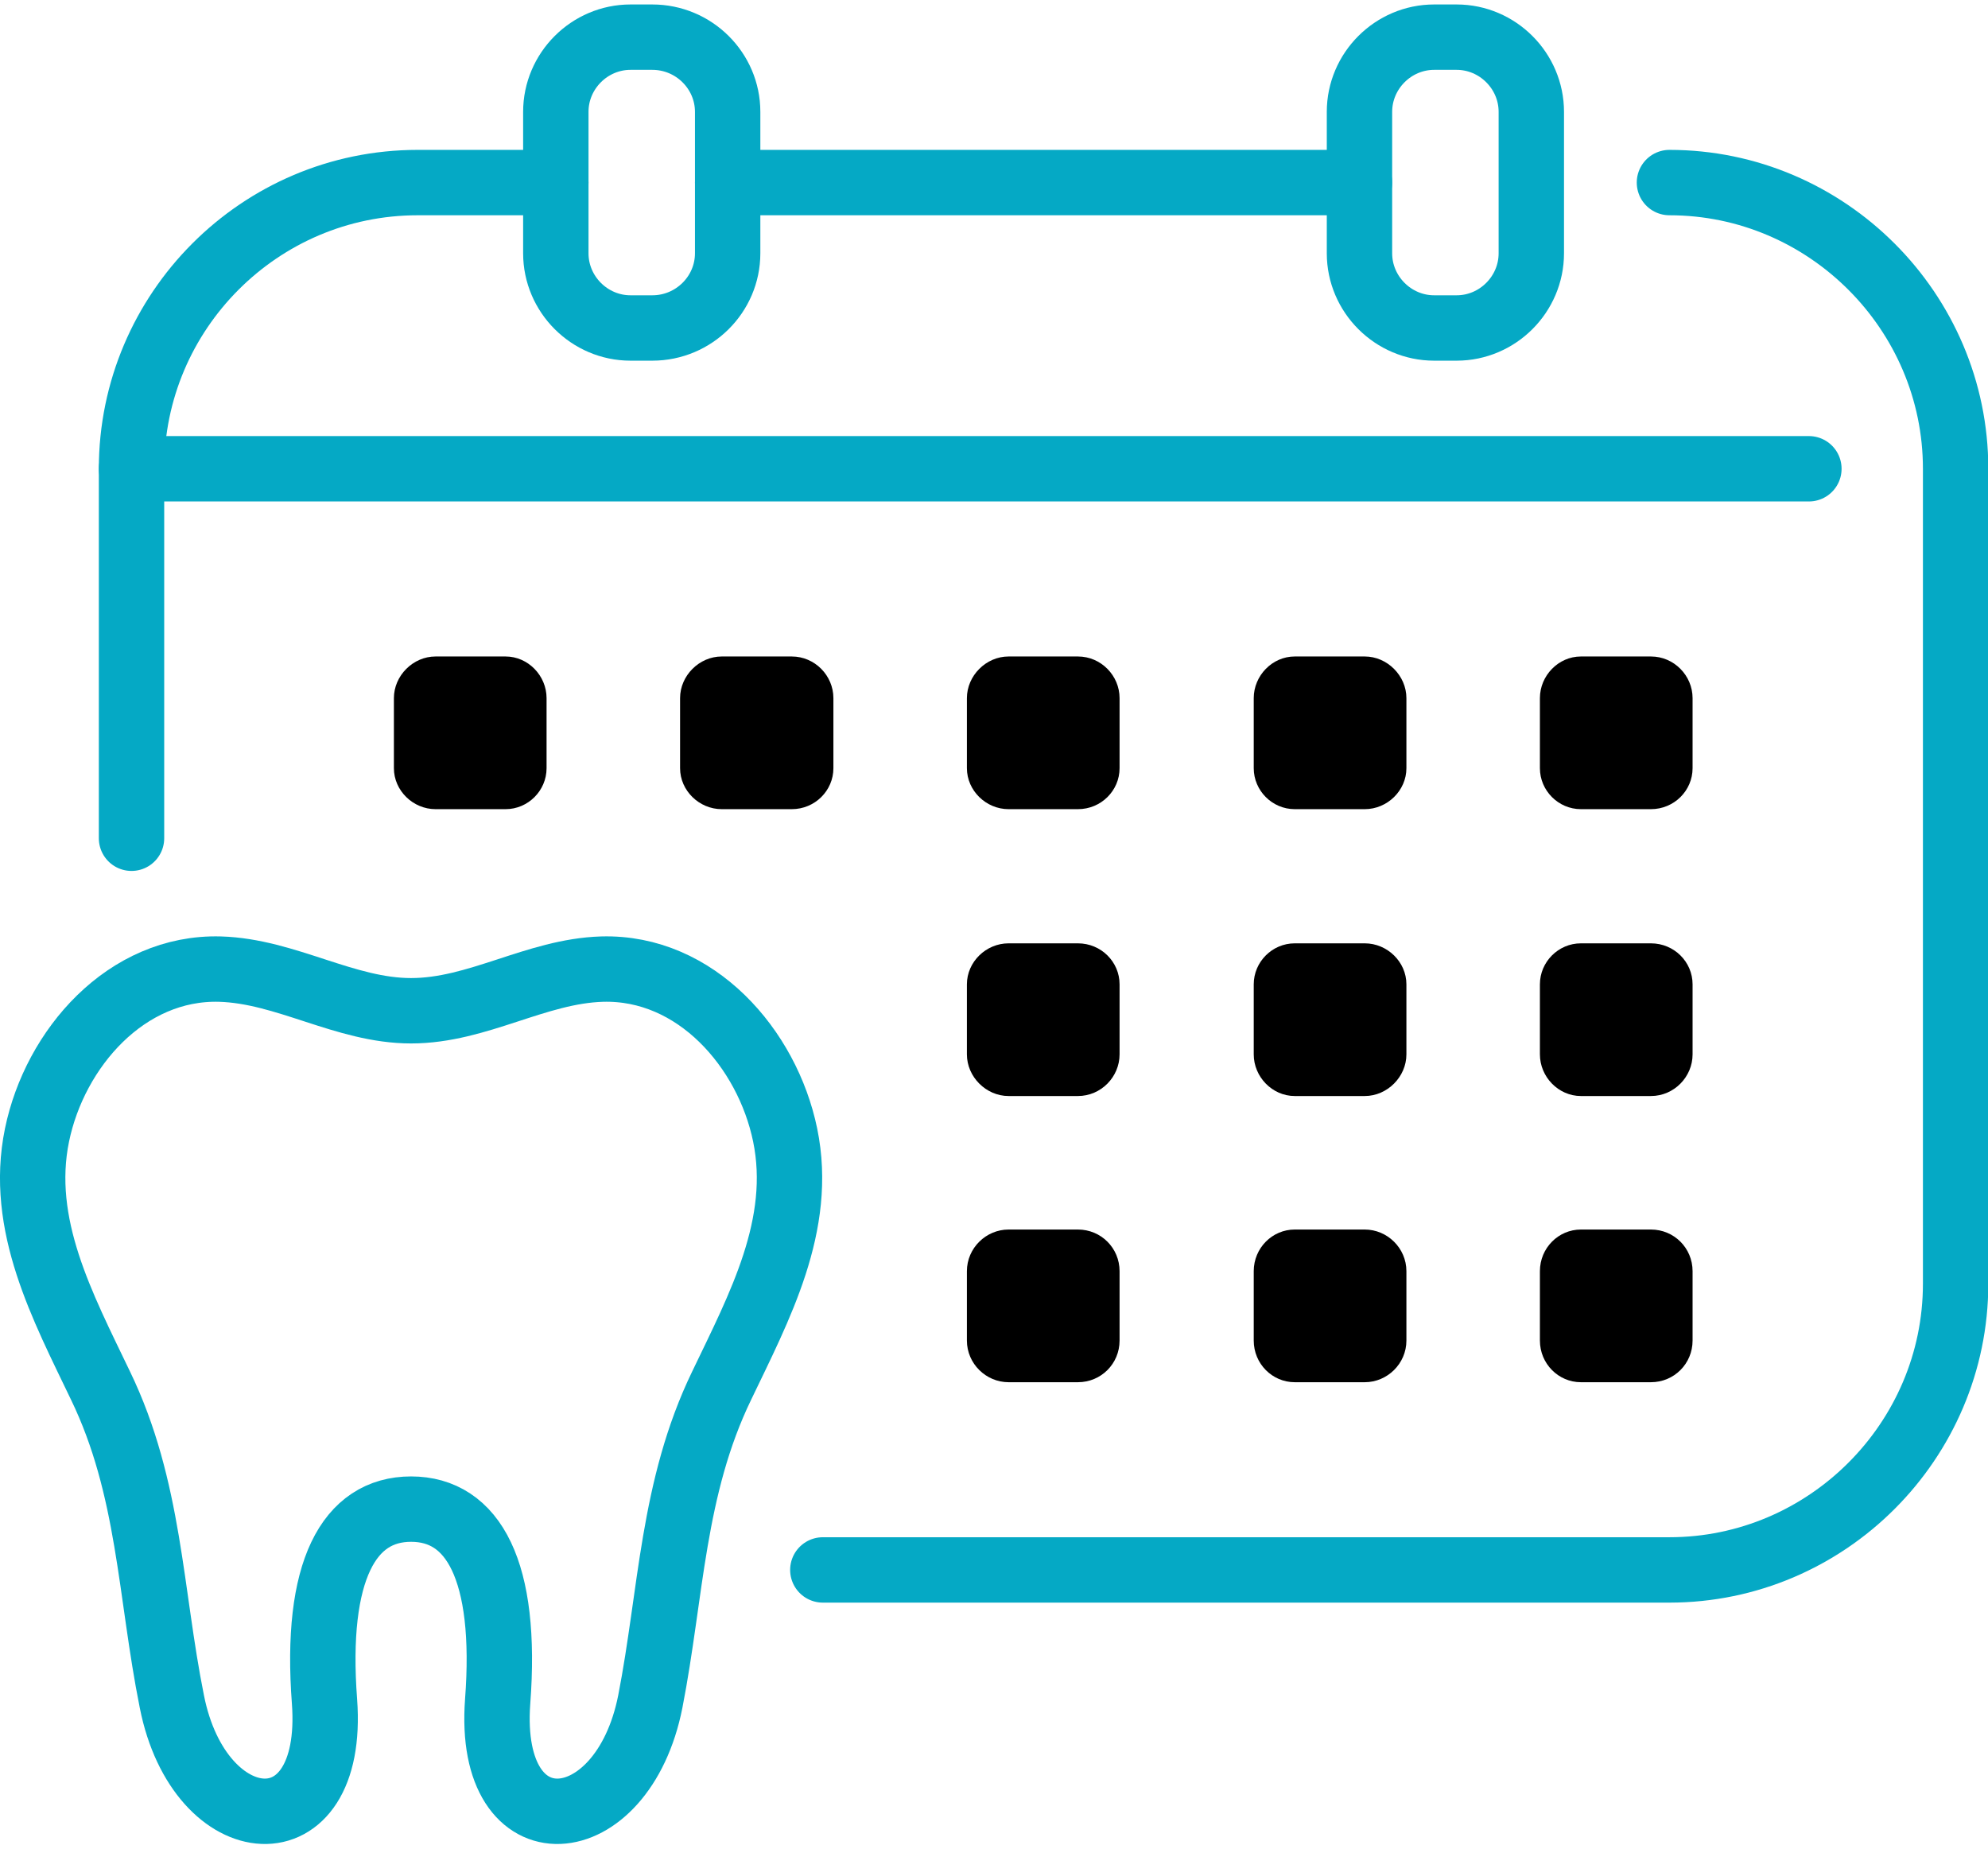 <?xml version="1.0" encoding="UTF-8"?>
<!DOCTYPE svg PUBLIC "-//W3C//DTD SVG 1.1//EN" "http://www.w3.org/Graphics/SVG/1.1/DTD/svg11.dtd">
<!-- Creator: CorelDRAW X8 -->
<svg xmlns="http://www.w3.org/2000/svg" xml:space="preserve" width="100px" height="93px" version="1.1" style="shape-rendering:geometricPrecision; text-rendering:geometricPrecision; image-rendering:optimizeQuality; fill-rule:evenodd; clip-rule:evenodd"
viewBox="0 0 3008 2783"
 xmlns:xlink="http://www.w3.org/1999/xlink">
 <defs>
  <style type="text/css">
   <![CDATA[
    .str0 {stroke:#05A9C5;stroke-width:98.924;stroke-linecap:round;stroke-linejoin:round}
    .fil0 {fill:none;fill-rule:nonzero}
    .fil1 {fill:black;fill-rule:nonzero}
   ]]>
  </style>
 </defs>
 <g id="Capa_x0020_1">
  <g id="_1641544418192">
   <path class="fil0 str0" d="M622 2276c94,0 146,93 131,291 -17,230 189,213 231,0 32,-164 33,-323 108,-478 57,-119 124,-243 96,-379 -27,-131 -135,-255 -277,-251 -100,3 -188,63 -289,63 -100,0 -189,-60 -289,-63 -142,-4 -250,120 -277,251 -28,136 39,260 96,379 75,155 75,314 108,478 42,213 248,230 231,0 -15,-198 37,-291 131,-291z"/>
   <path class="fil0 str0" d="M1101 376c0,62 -51,113 -114,113l-33 0c-62,0 -113,-51 -113,-113l0 -214c0,-62 51,-113 113,-113l33 0c63,0 114,51 114,113l0 214z"/>
   <path class="fil0 str0" d="M2317 376c0,62 -51,113 -113,113l-34 0c-62,0 -113,-51 -113,-113l0 -214c0,-62 51,-113 113,-113l34 0c62,0 113,51 113,113l0 214z"/>
   <path class="fil0 str0" d="M2526 269c238,0 433,195 433,433l0 1233c0,238 -195,433 -433,433l-1281 0"/>
   <line class="fil0 str0" x1="1101" y1="269" x2="2057" y2= "269" />
   <path class="fil0 str0" d="M199 1261l0 -559c0,-238 194,-433 433,-433l209 0"/>
   <line class="fil0 str0" x1="2737" y1="702" x2="199" y2= "702" />
   <path class="fil1" d="M827 1155c0,34 -28,62 -62,62l-106 0c-34,0 -63,-28 -63,-62l0 -106c0,-34 29,-63 63,-63l106 0c34,0 62,29 62,63l0 106z"/>
   <path class="fil1" d="M1261 1155c0,34 -28,62 -63,62l-106 0c-34,0 -63,-28 -63,-62l0 -106c0,-34 29,-63 63,-63l106 0c35,0 63,29 63,63l0 106z"/>
   <path class="fil1" d="M1694 1155c0,34 -28,62 -63,62l-105 0c-34,0 -63,-28 -63,-62l0 -106c0,-34 29,-63 63,-63l105 0c35,0 63,29 63,63l0 106z"/>
   <path class="fil1" d="M2128 1155c0,34 -29,62 -63,62l-106 0c-34,0 -62,-28 -62,-62l0 -106c0,-34 28,-63 62,-63l106 0c34,0 63,29 63,63l0 106z"/>
   <path class="fil1" d="M2561 1155c0,34 -28,62 -63,62l-106 0c-34,0 -62,-28 -62,-62l0 -106c0,-34 28,-63 62,-63l106 0c35,0 63,29 63,63l0 106z"/>
   <path class="fil1" d="M2128 1588c0,34 -29,63 -63,63l-106 0c-34,0 -62,-29 -62,-63l0 -106c0,-34 28,-62 62,-62l106 0c34,0 63,28 63,62l0 106z"/>
   <path class="fil1" d="M2561 1588c0,34 -28,63 -63,63l-106 0c-34,0 -62,-29 -62,-63l0 -106c0,-34 28,-62 62,-62l106 0c35,0 63,28 63,62l0 106z"/>
   <path class="fil1" d="M2128 2021c0,35 -29,63 -63,63l-106 0c-34,0 -62,-28 -62,-63l0 -105c0,-35 28,-63 62,-63l106 0c34,0 63,28 63,63l0 105z"/>
   <path class="fil1" d="M1694 1588c0,34 -28,63 -63,63l-105 0c-34,0 -63,-29 -63,-63l0 -106c0,-34 29,-62 63,-62l105 0c35,0 63,28 63,62l0 106z"/>
   <path class="fil1" d="M1694 2021c0,35 -28,63 -63,63l-105 0c-34,0 -63,-28 -63,-63l0 -105c0,-35 29,-63 63,-63l105 0c35,0 63,28 63,63l0 105z"/>
   <path class="fil1" d="M2561 2021c0,35 -28,63 -63,63l-106 0c-34,0 -62,-28 -62,-63l0 -105c0,-35 28,-63 62,-63l106 0c35,0 63,28 63,63l0 105z"/>
  </g>
 </g>
</svg>
